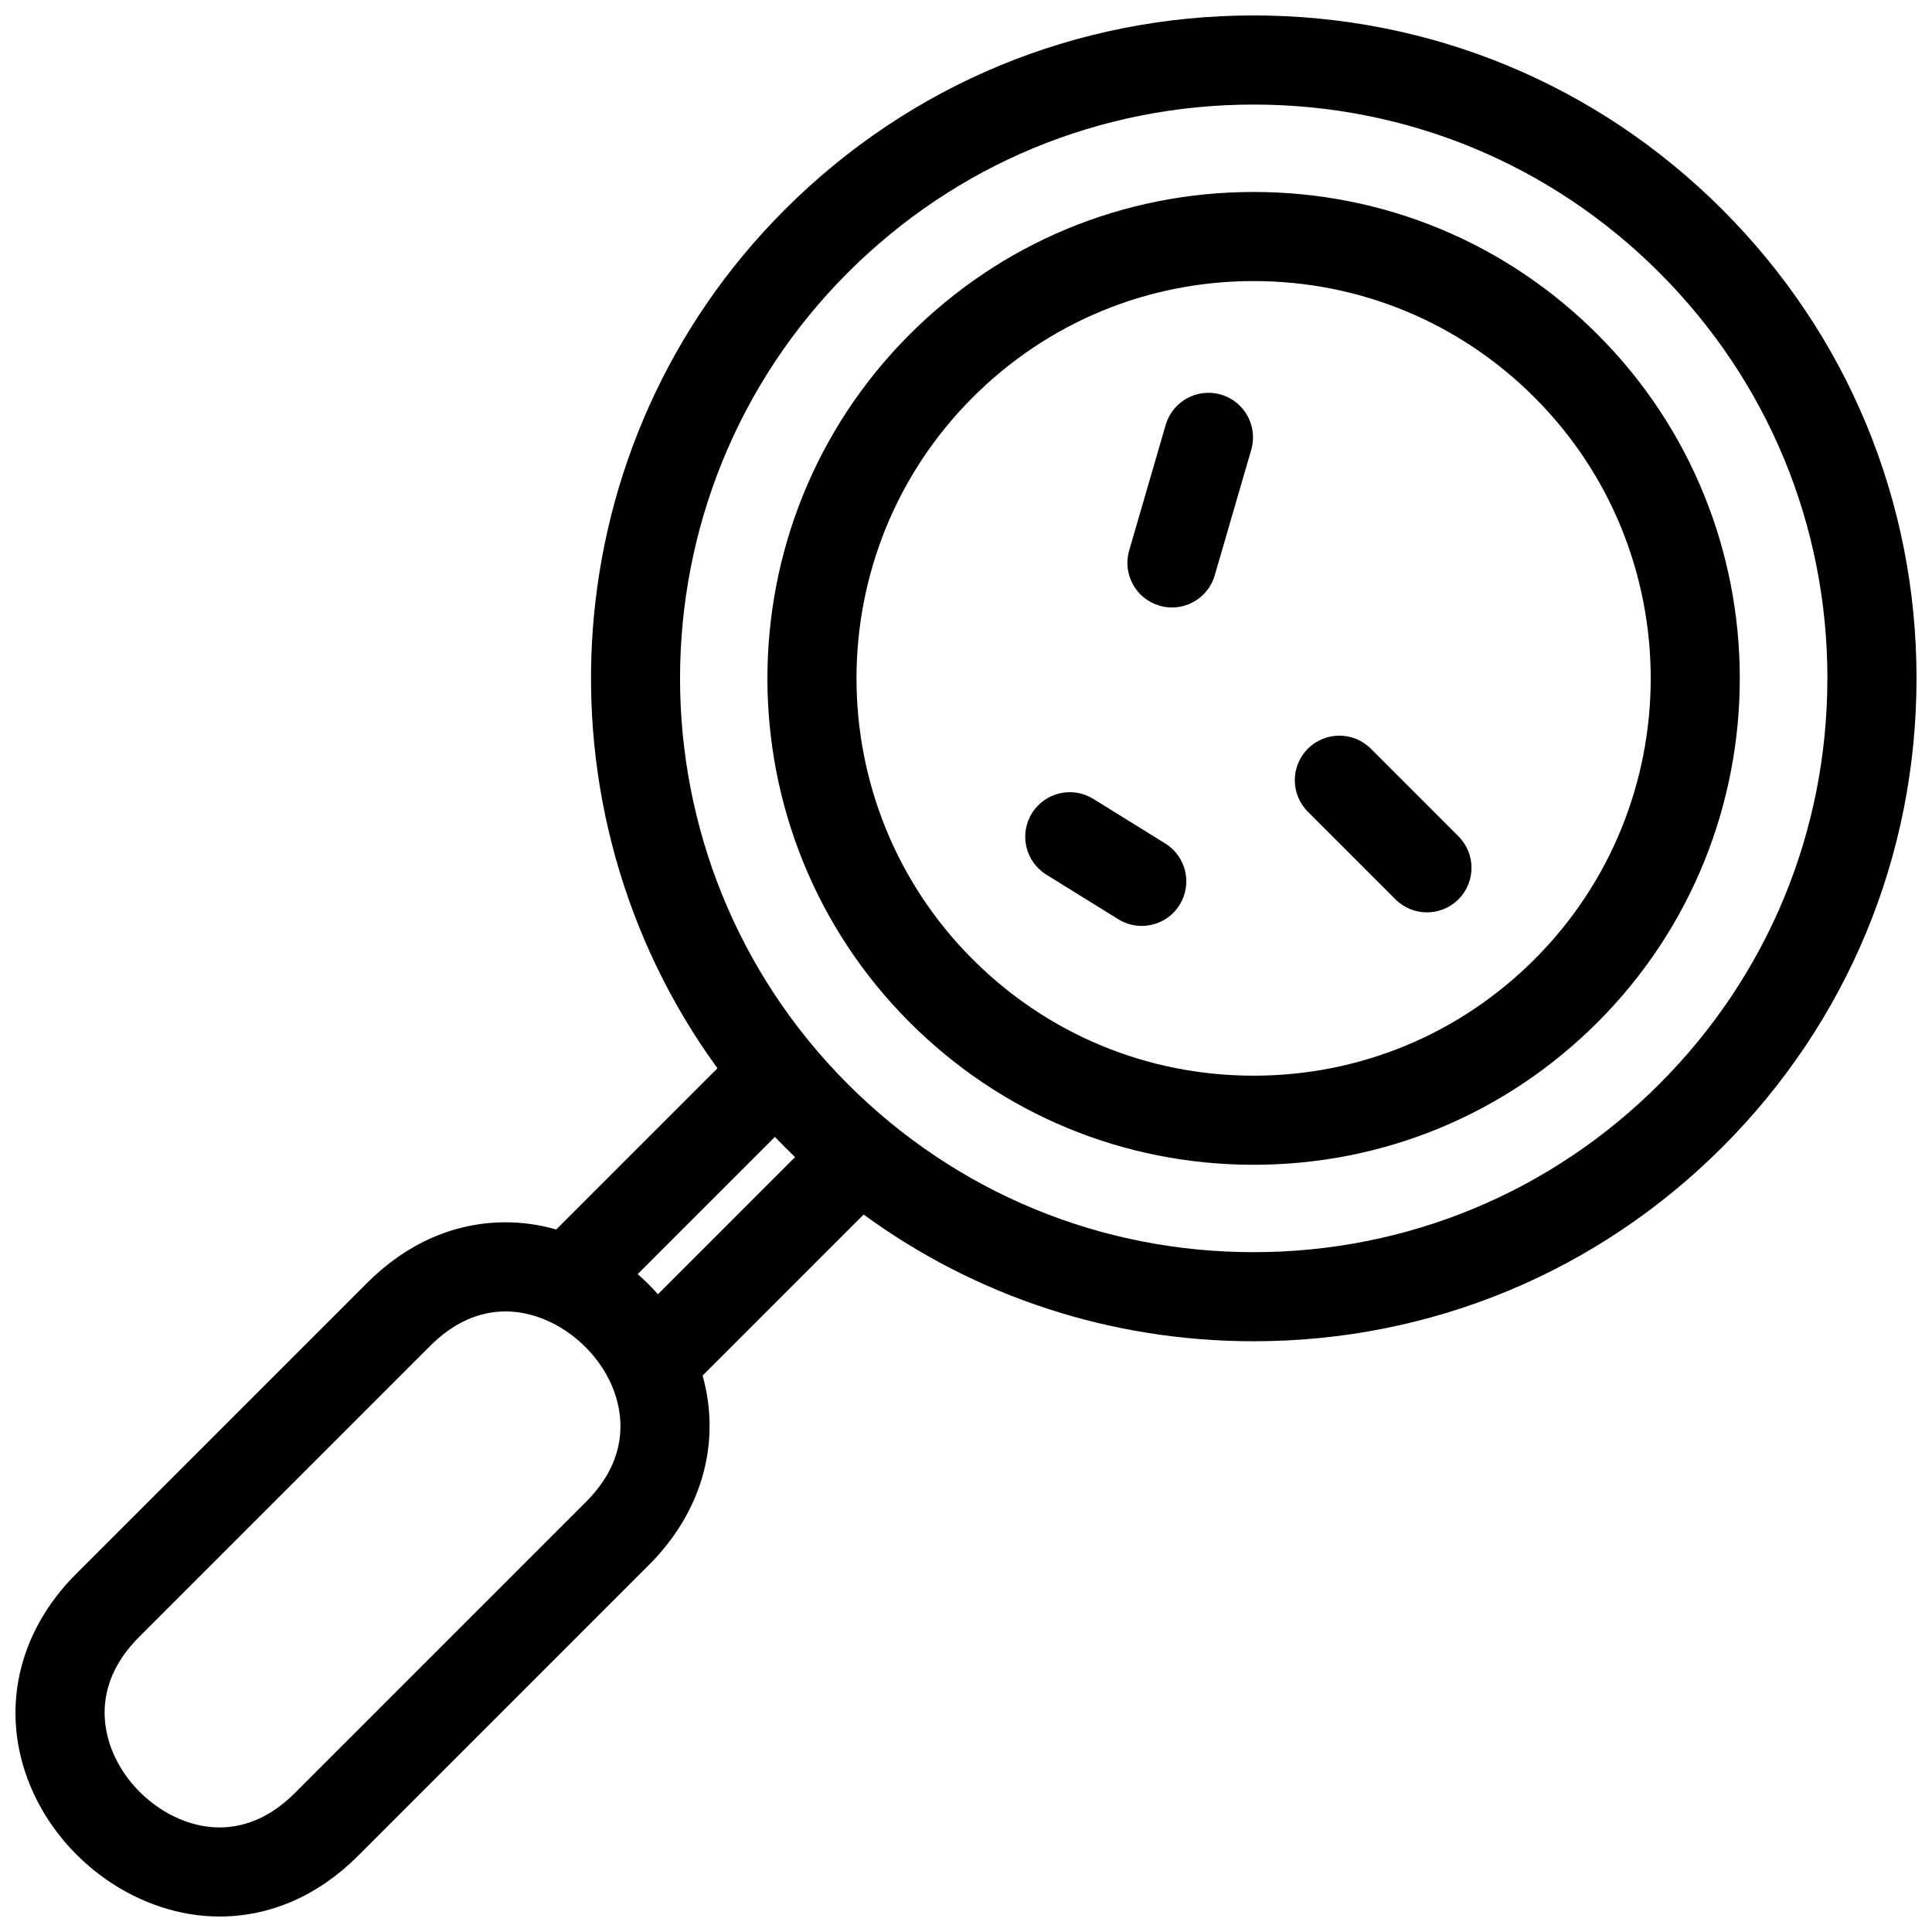 <?xml version="1.0" encoding="UTF-8"?>
<!-- Uploaded to: ICON Repo, www.svgrepo.com, Generator: ICON Repo Mixer Tools -->
<svg width="800px" height="800px" version="1.1" viewBox="144 144 512 512" xmlns="http://www.w3.org/2000/svg">
 <defs>
  <clipPath id="a">
   <path d="m148.09 148.09h503.81v503.81h-503.81z"/>
  </clipPath>
 </defs>
 <g clip-path="url(#a)">
  <path d="m475.59 263.2-9.672 33.273c-1.5 5.16-6.215 8.516-11.332 8.516-1.09 0-2.203-0.152-3.301-0.473-6.262-1.82-9.863-8.371-8.043-14.633l9.672-33.273c1.82-6.262 8.375-9.863 14.633-8.043 6.266 1.816 9.863 8.367 8.043 14.633zm-22.793 104.33-19.07-11.82c-5.547-3.438-12.824-1.727-16.258 3.816-3.438 5.543-1.727 12.82 3.816 16.258l19.07 11.82c1.938 1.203 4.086 1.773 6.211 1.773 3.953 0 7.812-1.984 10.047-5.59 3.434-5.543 1.727-12.824-3.816-16.258zm199.1-43.758c0 46.926-18.273 91.043-51.457 124.22-33.18 33.184-77.297 51.457-124.22 51.457-37.66 0-73.508-11.781-103.35-33.582l-42.676 42.676c4.961 17.715-0.113 36.074-14.18 50.141l-77.16 77.164c-10.508 10.5-23.191 16.051-36.691 16.051-21.074 0-41.688-14.242-50.137-34.637-8.07-19.484-3.543-40.469 12.113-56.125l77.164-77.164c10.5-10.5 23.188-16.051 36.688-16.051 4.535 0 9.047 0.664 13.422 1.902l42.719-42.719c-49.996-68.66-44.047-165.65 17.859-227.56 33.184-33.18 77.301-51.453 124.23-51.453 46.926 0 91.043 18.273 124.22 51.457 33.184 33.18 51.457 77.297 51.457 124.22zm-345.59 187.83c-4.812-11.621-16.723-20.059-28.316-20.059-7.199 0-13.926 3.074-19.988 9.133l-77.164 77.164c-12.047 12.047-9.555 24.211-6.996 30.387 4.816 11.625 16.727 20.062 28.32 20.062 7.199 0 13.926-3.074 19.988-9.133l77.16-77.164c12.047-12.051 9.555-24.215 6.996-30.391zm48.395-60.957c-0.91-0.871-1.816-1.75-2.707-2.644-0.895-0.895-1.77-1.801-2.644-2.711l-36.363 36.363c1.898 1.656 3.695 3.434 5.371 5.332zm273.58-126.87c0-40.617-15.816-78.805-44.539-107.53-28.723-28.719-66.91-44.535-107.53-44.535-40.617 0-78.805 15.816-107.53 44.539-59.289 59.289-59.289 155.76 0 215.05 28.723 28.723 66.91 44.539 107.52 44.539 40.617 0 78.805-15.816 107.52-44.539 28.727-28.727 44.547-66.914 44.547-107.53zm-60.918 91.152c-24.348 24.348-56.719 37.754-91.148 37.754-34.434 0-66.805-13.41-91.148-37.754-50.262-50.262-50.262-132.04 0-182.3 24.348-24.348 56.719-37.754 91.148-37.754 34.434 0 66.805 13.41 91.148 37.754 50.262 50.258 50.262 132.04 0 182.3zm-16.699-165.6c-19.887-19.887-46.328-30.84-74.449-30.84-28.125 0-54.562 10.953-74.449 30.84-41.051 41.051-41.051 107.85 0 148.9 19.887 19.887 46.328 30.84 74.449 30.84 28.125 0 54.562-10.953 74.449-30.84 41.055-41.055 41.055-107.85 0-148.9zm-43.371 93.09c-4.613-4.609-12.086-4.613-16.699 0-4.613 4.613-4.613 12.086 0 16.699l23.215 23.215c2.305 2.305 5.328 3.457 8.348 3.457 3.019 0 6.043-1.152 8.348-3.457 4.613-4.613 4.613-12.086 0-16.699z"/>
 </g>
</svg>